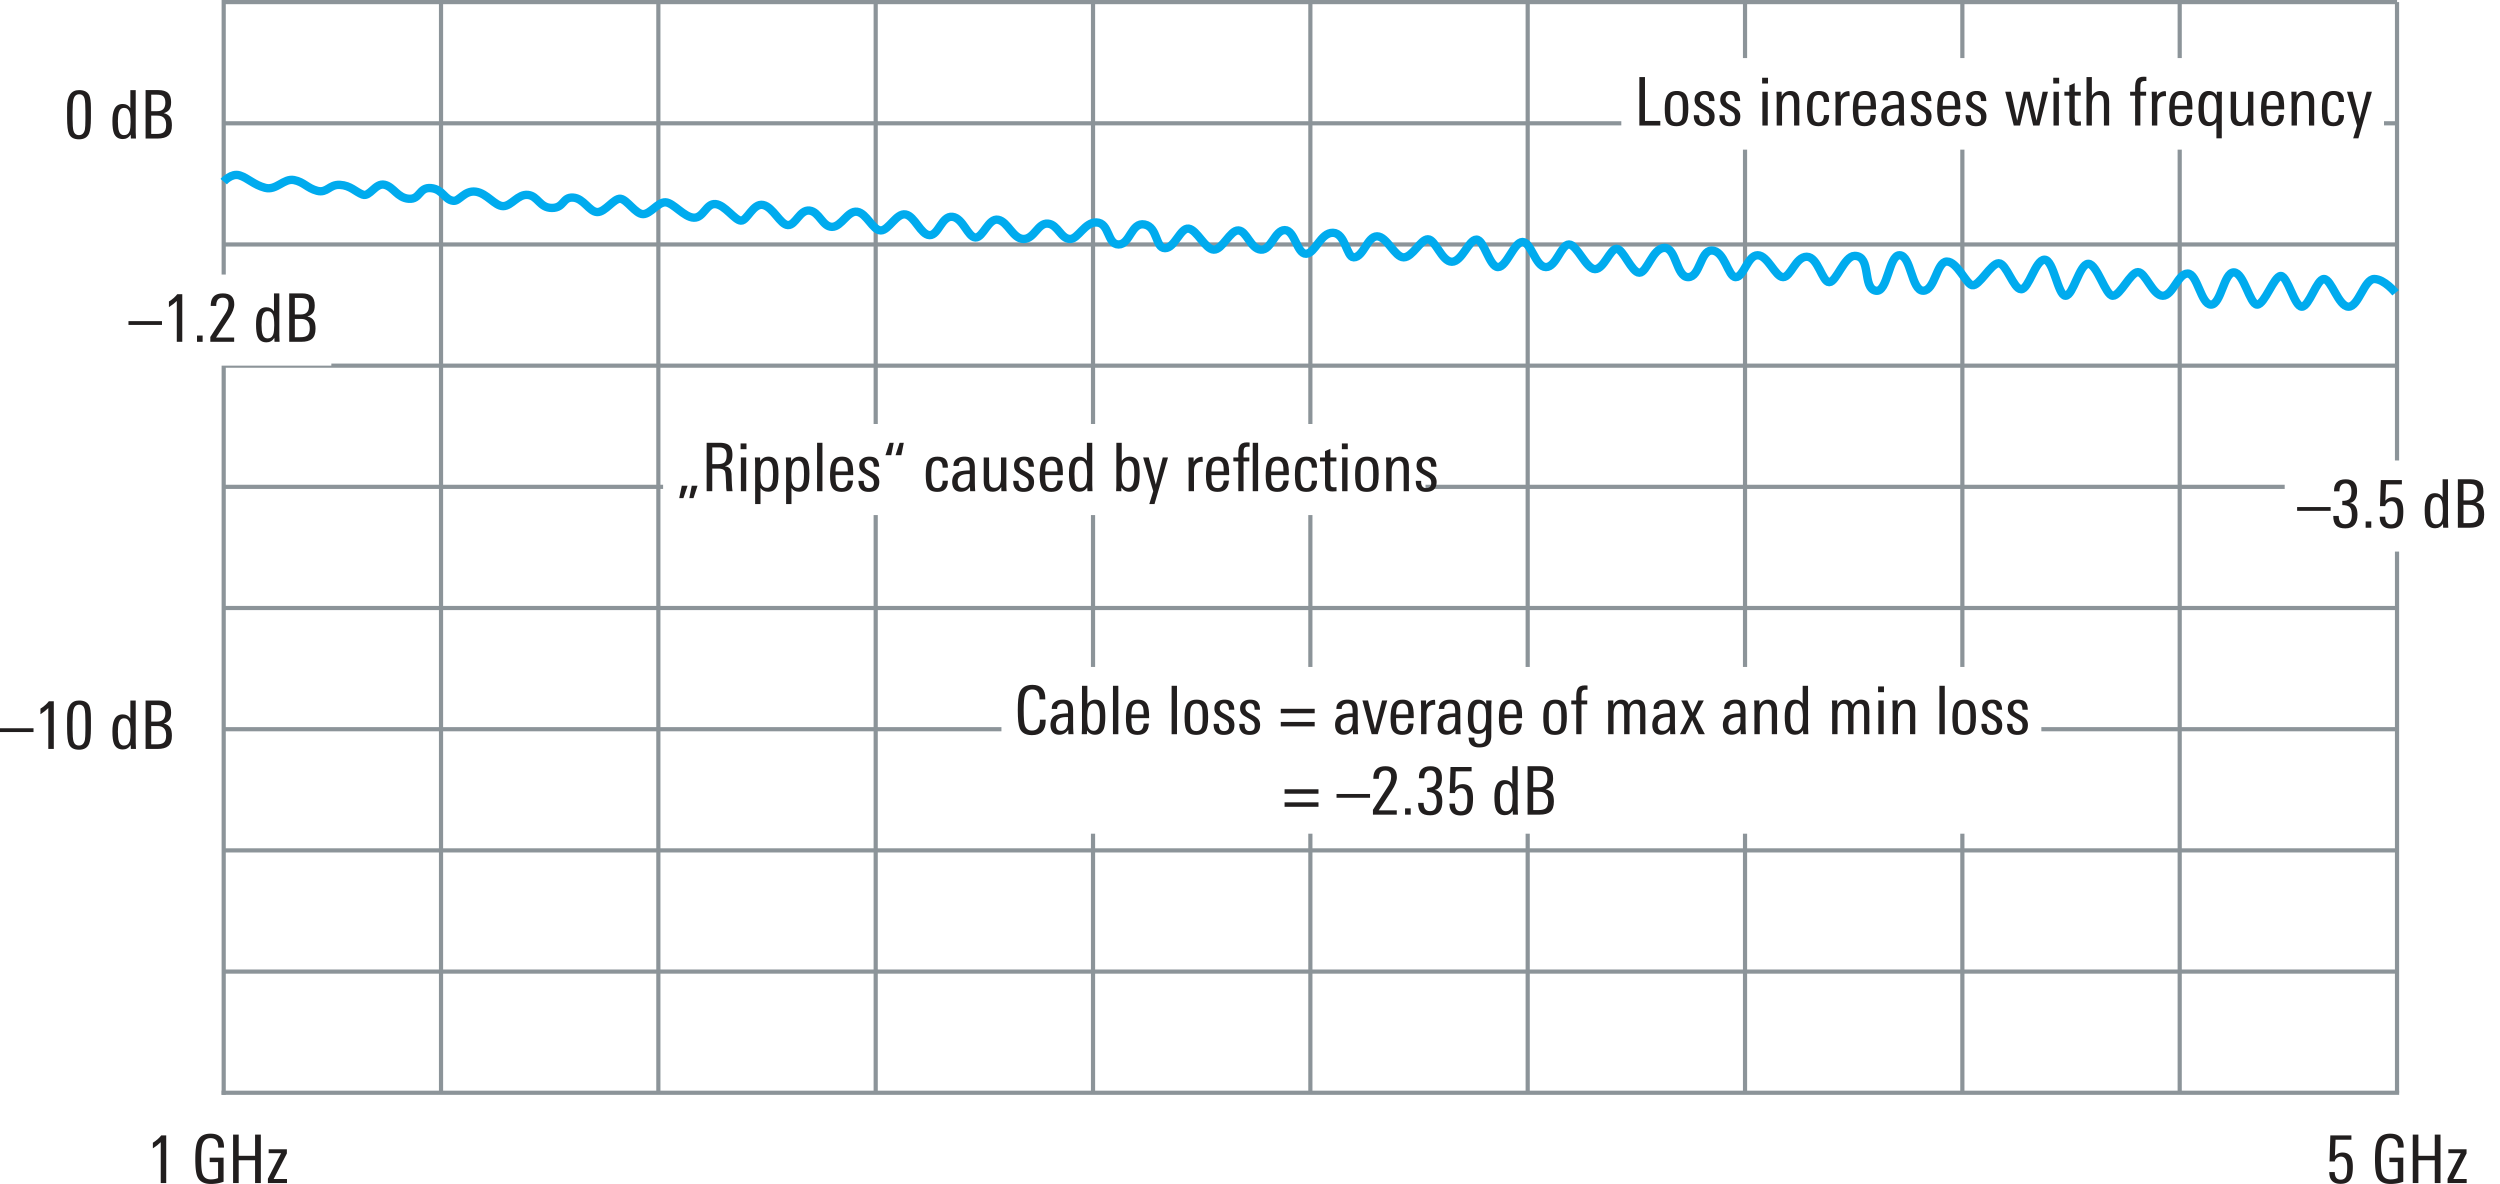 <svg xmlns="http://www.w3.org/2000/svg" xmlns:xlink="http://www.w3.org/1999/xlink" version="1.2" viewBox="0 0 298.36 141.299"><defs><symbol id="a" overflow="visible"><path d="M3.234-2.438c0 .876-.074 1.485-.218 1.829-.2.468-.602.703-1.204.703C1.22.094.82-.117.625-.546.469-.892.391-1.524.391-2.454v-1.25c0-1.383.476-2.078 1.437-2.078.594 0 .992.203 1.203.61.133.28.203.773.203 1.468zm-.656.11v-.89c0-.782-.031-1.282-.094-1.5-.086-.376-.304-.563-.656-.563-.336 0-.558.195-.672.578-.074.281-.11.777-.11 1.484v.86c0 .71.036 1.187.11 1.437.102.344.32.516.657.516.363 0 .597-.223.703-.672.039-.195.062-.613.062-1.25zm0 0"/></symbol><symbol id="c" overflow="visible"><path d="M3.188 0h-.61l-.015-.469c-.231.356-.543.531-.938.531C1.102.063.75-.164.562-.625.438-.938.376-1.422.376-2.078c0-.602.07-1.067.219-1.39.187-.438.523-.657 1.015-.657.407 0 .707.164.907.484v-2.14h.64v5.015c0 .149.008.403.031.766zm-.641-1.969c0-.55-.043-.945-.125-1.187-.117-.332-.328-.5-.64-.5-.325 0-.54.18-.641.531-.075.23-.11.586-.11 1.063 0 .53.04.921.125 1.171.102.325.301.485.594.485.344 0 .57-.164.688-.5.07-.219.109-.57.109-1.063zm0 0"/></symbol><symbol id="d" overflow="visible"><path d="M3.781-1.578c0 .586-.148.996-.437 1.234-.274.23-.7.344-1.281.344H.64v-5.781h1.53c.52 0 .9.117 1.142.343.25.22.374.586.374 1.094 0 .367-.062.649-.187.844-.137.219-.367.375-.688.469.376.094.633.265.782.515.125.211.187.524.187.938zM3-4.297c0-.351-.09-.601-.266-.75-.156-.125-.406-.187-.75-.187h-.671v1.968h.718c.645 0 .969-.343.969-1.03zm.094 2.688c0-.383-.086-.664-.25-.844-.168-.188-.434-.281-.797-.281h-.735v2.187h.61c.406 0 .695-.066.875-.203.195-.145.297-.43.297-.86zm0 0"/></symbol><symbol id="e" overflow="visible"><path d="M4-2.016H0v-.453h4zm0 0"/></symbol><symbol id="f" overflow="visible"><path d="M2.422 0h-.656v-4.875c-.25.25-.563.496-.938.734v-.671c.406-.25.738-.54 1-.875h.594zm0 0"/></symbol><symbol id="g" overflow="visible"><path d="M3.89-4.234h-.687v-.11c0-.676-.308-1.015-.922-1.015-.492 0-.812.257-.969.765-.093.305-.14.871-.14 1.703 0 .868.047 1.446.14 1.735.145.48.477.718 1 .718.333 0 .626-.05.876-.156V-2.5h-1v-.531h1.656v2.875a4.5 4.5 0 01-1.5.265C1.53.11.992-.17.734-.734.554-1.11.47-1.816.47-2.86c0-1.032.094-1.75.281-2.157.25-.582.758-.875 1.531-.875 1.07 0 1.61.528 1.61 1.579zm0 0"/></symbol><symbol id="h" overflow="visible"><path d="M3.953 0h-.687v-2.719H1.312V0H.641v-5.781h.671v2.531h1.954v-2.531h.687zm0 0"/></symbol><symbol id="i" overflow="visible"><path d="M2.484 0H.204v-.516L1.78-3.562H.297v-.47h2.172v.5L.89-.483h1.593zm0 0"/></symbol><symbol id="j" overflow="visible"><path d="M1.234 0H.563v-.75h.671zm0 0"/></symbol><symbol id="k" overflow="visible"><path d="M3.203-4.484c0 .46-.203.996-.61 1.609L1.032-.515h2.157V0H.344v-.578l1.86-2.89c.206-.321.312-.677.312-1.063 0-.489-.235-.735-.704-.735-.511 0-.765.329-.765.985H.39c0-.07.004-.164.015-.282.07-.812.551-1.218 1.438-1.218.906 0 1.36.433 1.36 1.297zm0 0"/></symbol><symbol id="l" overflow="visible"><path d="M3.203-1.578C3.203-.473 2.72.078 1.75.078c-.512 0-.883-.117-1.11-.36C.423-.52.313-.894.313-1.405H.97c0 .656.254.984.765.984.532 0 .797-.363.797-1.094 0-.457-.086-.77-.25-.937-.168-.164-.465-.25-.89-.25v-.5c.394 0 .675-.078.843-.235.164-.156.25-.445.25-.874 0-.645-.234-.97-.703-.97-.492 0-.734.313-.734.938h-.64C.382-5.3.846-5.78 1.796-5.78c.906 0 1.36.468 1.36 1.406 0 .824-.29 1.297-.86 1.422.601.094.906.555.906 1.375zm0 0"/></symbol><symbol id="m" overflow="visible"><path d="M3.25-1.906c0 .648-.09 1.12-.266 1.422-.218.386-.62.578-1.203.578C.883.094.438-.375.438-1.313h.656c0 .606.234.907.703.907.32 0 .539-.133.656-.406.082-.208.125-.567.125-1.079 0-.843-.25-1.265-.75-1.265-.18 0-.34.054-.484.156a.657.657 0 00-.25.422H.469l.094-3.11h2.515v.516h-1.89l-.079 1.938c.239-.27.54-.407.907-.407.488 0 .828.18 1.015.532.145.261.219.664.219 1.203zm0 0"/></symbol><symbol id="n" overflow="visible"><path d="M3.14 0H.64v-5.781h.672v5.234h1.829zm0 0"/></symbol><symbol id="o" overflow="visible"><path d="M3.188-2.047c0 .742-.086 1.262-.25 1.563-.211.375-.602.562-1.172.562C1.18.078.789-.109.594-.484c-.149-.282-.219-.782-.219-1.5 0-.696.078-1.196.234-1.5.22-.426.618-.641 1.204-.641.582 0 .968.2 1.156.594.144.273.219.765.219 1.484zm-.657.438v-.61c0-.457-.027-.773-.078-.953-.105-.32-.324-.484-.656-.484-.344 0-.574.172-.688.515-.054.18-.078.493-.078.938v.578c0 .387.032.664.094.828.102.281.32.422.656.422.313 0 .524-.133.64-.406.071-.188.11-.461.11-.828zm0 0"/></symbol><symbol id="p" overflow="visible"><path d="M2.766-1.11C2.766-.315 2.344.079 1.5.079.676.078.27-.359.281-1.234h.64v.218c.04.43.24.641.595.641.406 0 .609-.207.609-.625 0-.227-.063-.406-.188-.531-.085-.082-.261-.196-.53-.344-.387-.207-.626-.36-.72-.453-.21-.188-.312-.438-.312-.75 0-.344.113-.602.344-.781.219-.176.504-.266.86-.266.413 0 .71.102.89.297.176.2.27.5.281.906h-.64c0-.508-.188-.765-.563-.765a.506.506 0 00-.39.156.59.59 0 00-.141.406c0 .18.07.336.218.469.082.074.274.187.579.344.32.18.546.328.671.453.188.199.282.449.282.75zm0 0"/></symbol><symbol id="q" overflow="visible"><path d="M1.203-5.016H.5v-.687h.703zM1.172 0h-.64v-4.031h.64zm0 0"/></symbol><symbol id="r" overflow="visible"><path d="M3.234 0H2.61v-2.578c0-.344-.027-.578-.078-.703-.086-.239-.265-.36-.547-.36-.273 0-.48.137-.625.407-.125.23-.187.5-.187.812V0h-.64v-3.156c0-.352-.012-.645-.032-.875h.625v.547c.227-.426.578-.641 1.047-.641.707 0 1.062.422 1.062 1.266zm0 0"/></symbol><symbol id="s" overflow="visible"><path d="M3.016-1.25c0 .887-.418 1.328-1.25 1.328C1.18.078.789-.109.594-.484c-.149-.282-.219-.77-.219-1.47 0-.694.066-1.19.203-1.484.195-.457.598-.687 1.203-.687.457 0 .782.11.969.328.176.2.266.527.266.985H2.39c0-.563-.211-.844-.625-.844-.336 0-.547.18-.641.531-.063.21-.094.578-.094 1.11 0 .605.047 1.023.14 1.25.095.261.286.39.579.39.25 0 .422-.086.516-.266.082-.132.125-.336.125-.609zm0 0"/></symbol><symbol id="t" overflow="visible"><path d="M2.219-3.5c-.063-.008-.11-.016-.14-.016-.306 0-.532.094-.688.282-.149.187-.22.433-.22.734V0h-.64v-3.297c0-.27-.011-.515-.031-.734h.625v.531c.219-.406.563-.61 1.031-.61.04 0 .063.204.063.61zm0 0"/></symbol><symbol id="u" overflow="visible"><path d="M3.14-1.922H1.032v.266c0 .406.035.703.11.89.101.262.312.391.625.391.457 0 .695-.297.718-.89h.625C3.08-.368 2.63.077 1.766.077c-.563 0-.95-.187-1.157-.562C.453-.766.375-1.223.375-1.86c0-.707.066-1.22.203-1.532.207-.488.617-.734 1.235-.734.57 0 .953.215 1.14.64.125.274.188.731.188 1.376zm-.64-.437c0-.383-.027-.66-.078-.829-.106-.312-.313-.468-.625-.468-.438 0-.684.261-.734.781-.024.18-.032.352-.032.516zm0 0"/></symbol><symbol id="v" overflow="visible"><path d="M3.031 0h-.61l-.015-.531c-.273.398-.633.594-1.078.594-.344 0-.61-.11-.797-.329-.168-.218-.25-.504-.25-.859 0-.563.219-.941.656-1.14.29-.133.77-.208 1.438-.22v-.171c0-.332-.031-.563-.094-.688-.086-.207-.261-.312-.531-.312-.2 0-.36.054-.484.156a.54.54 0 00-.188.438v.046h-.64v-.046c0-.364.132-.633.406-.813.226-.164.535-.25.922-.25.468 0 .789.117.968.344.164.199.25.531.25 1v1.5c0 .48.016.906.047 1.281zm-.656-1.563v-.484h-.172c-.844 0-1.265.293-1.265.875 0 .512.195.766.593.766a.73.73 0 00.672-.375c.113-.207.172-.469.172-.781zm0 0"/></symbol><symbol id="w" overflow="visible"><path d="M5.234-4.031L4.22 0h-.75l-.781-3.344L1.905 0h-.75L.141-4.031h.671l.75 3.437.782-3.437h.734l.797 3.437.734-3.437zm0 0"/></symbol><symbol id="x" overflow="visible"><path d="M2.094 0c-.2.02-.356.031-.469.031-.355 0-.602-.078-.734-.234C.773-.336.719-.586.719-.953v-2.61H.125v-.468h.594v-.75l.64-.282v1.032h.72v.468h-.72v2.532c0 .218.032.37.094.453.063.074.18.11.36.11.03 0 .125-.009.28-.032zm0 0"/></symbol><symbol id="y" overflow="visible"><path d="M3.234 0H2.61v-2.578c0-.344-.027-.578-.078-.703-.086-.239-.265-.36-.547-.36-.543 0-.812.399-.812 1.188V0h-.64v-5.781h.64v2.218c.258-.374.598-.562 1.016-.562.695 0 1.046.422 1.046 1.266zm0 0"/></symbol><symbol id="z" overflow="visible"><path d="M2.094-5.313h-.25c-.2 0-.336.07-.407.204-.042.105-.062.273-.062.5v.578h.688v.468h-.688V0H.75v-3.563H.156v-.468H.75v-.438c0-.437.05-.75.156-.937.145-.282.43-.422.86-.422.113 0 .222.008.328.016zm0 0"/></symbol><symbol id="A" overflow="visible"><path d="M3.188-4.031c-.024.187-.032.5-.032.937v4.625h-.64V-.406a1.09 1.09 0 01-.922.469c-.512 0-.86-.227-1.047-.688C.43-.915.375-1.363.375-1.969c0-.625.055-1.093.172-1.406.187-.5.539-.75 1.062-.75.414 0 .735.188.954.563v-.47zm-.641 2.11c0-.552-.04-.946-.11-1.188-.124-.352-.351-.532-.671-.532-.5 0-.75.512-.75 1.532 0 .511.035.89.109 1.14.102.375.305.563.61.563.35 0 .593-.176.718-.531.063-.196.094-.524.094-.985zm0 0"/></symbol><symbol id="B" overflow="visible"><path d="M3.266 0H2.64l-.016-.516c-.242.387-.578.579-1.016.579C.891.063.531-.347.531-1.173v-2.86h.64v2.579c0 .336.024.57.079.703.094.23.281.344.563.344.519 0 .78-.39.78-1.172v-2.453h.641v3.14c0 .313.008.61.032.891zm0 0"/></symbol><symbol id="C" overflow="visible"><path d="M3.094-4.031L1.484 1.53H.86L1.33 0 .124-4.031h.672L1.64-.797l.828-3.234zm0 0"/></symbol><symbol id="X" overflow="visible"><path d="M3.797-1.594C3.797-.457 3.25.11 2.157.11 1.413.11.93-.16.702-.703.547-1.078.47-1.797.47-2.86c0-1.032.07-1.735.219-2.11.25-.613.757-.922 1.53-.922 1.02 0 1.532.54 1.532 1.61v.125h-.688v-.11c0-.718-.289-1.078-.859-1.078-.46 0-.758.23-.89.688-.094.304-.141.89-.141 1.765 0 .938.047 1.555.14 1.844.125.406.407.61.844.61.633 0 .953-.391.953-1.172v-.125h.688zm0 0"/></symbol><symbol id="Y" overflow="visible"><path d="M3.313-2.094c0 .649-.06 1.125-.172 1.438-.188.48-.543.719-1.063.719-.406 0-.726-.176-.953-.532V0H.5c.02-.363.031-.617.031-.766V-5.78h.64v2.156c.25-.332.571-.5.97-.5.5 0 .836.23 1.015.688.102.28.156.73.156 1.343zm-.641 0c0-.445-.027-.77-.078-.969-.106-.394-.32-.593-.64-.593a.636.636 0 00-.548.281c-.168.23-.25.688-.25 1.375 0 .594.051.996.157 1.203.132.262.343.39.625.39.207 0 .378-.097.515-.296.145-.238.219-.703.219-1.39zm0 0"/></symbol><symbol id="Z" overflow="visible"><path d="M1.172 0h-.64v-5.781h.64zm0 0"/></symbol><symbol id="aa" overflow="visible"><path d="M4.406-2.5H.36v-.531h4.047zm0 1.563H.36v-.532h4.047zm0 0"/></symbol><symbol id="ab" overflow="visible"><path d="M3.094-4.031L1.954 0h-.72L.125-4.031h.672l.828 3.39.844-3.39zm0 0"/></symbol><symbol id="ac" overflow="visible"><path d="M3.203-4.031c0 .062-.008.172-.015.328a4.446 4.446 0 00-.016.344V.17c0 .49-.117.845-.344 1.063-.23.227-.594.344-1.094.344C.898 1.578.477 1.188.47.406h.672c0 .489.207.735.625.735.32 0 .539-.118.656-.344.07-.156.11-.414.11-.766v-.547c-.231.313-.544.47-.938.47-.5 0-.844-.212-1.032-.641C.438-.958.376-1.383.376-1.97c0-.656.066-1.144.203-1.468.188-.458.524-.688 1.016-.688.445 0 .77.188.968.563v-.47zm-.656 1.89c0-.457-.04-.796-.11-1.015-.124-.32-.343-.485-.656-.485-.336 0-.554.184-.656.547-.063.23-.094.606-.094 1.125 0 .461.032.79.094.985.094.336.297.5.61.5.363 0 .6-.204.718-.61.063-.207.094-.554.094-1.047zm0 0"/></symbol><symbol id="ad" overflow="visible"><path d="M4.969 0h-.625v-2.719c0-.289-.028-.5-.078-.625-.086-.187-.246-.281-.485-.281-.469 0-.703.367-.703 1.094V0h-.64v-2.75c0-.281-.024-.477-.063-.594-.074-.187-.234-.281-.484-.281-.243 0-.422.117-.547.344-.117.21-.172.48-.172.812V0h-.64v-3.344A7.74 7.74 0 00.5-4.03h.64v.531c.208-.414.524-.625.954-.625.457 0 .754.21.89.625.239-.414.57-.625 1-.625.364 0 .625.121.782.36.132.21.203.546.203 1.015zm0 0"/></symbol><symbol id="ae" overflow="visible"><path d="M3.047 0h-.75L1.53-1.688.734 0H.063l1.125-2.14-.97-1.891h.735l.64 1.468.673-1.468h.656l-1 1.89zm0 0"/></symbol><symbol id="D" overflow="visible"><path d="M2.625-.656L2.141.828h-.5l.296-1.484zm-1.188 0L.938.828h-.5L.75-.656zm0 0"/></symbol><symbol id="E" overflow="visible"><path d="M3.734 0h-.703a2.925 2.925 0 01-.062-.594c0-.101-.012-.36-.031-.765-.024-.57-.063-.922-.126-1.047-.117-.196-.386-.297-.812-.297h-.688V0H.641v-5.781h1.546c.52 0 .899.101 1.141.297.258.218.39.593.39 1.125 0 .386-.062.683-.187.89-.148.242-.386.406-.719.5.29.031.493.125.61.281.094.137.156.352.187.641 0 .024.008.344.032.969.007.18.023.414.046.703.008.086.024.21.047.375zm-.703-4.328c0-.332-.078-.567-.234-.703-.149-.133-.383-.203-.703-.203h-.781v2h.578c.425 0 .722-.07.89-.22.164-.155.25-.444.25-.874zm0 0"/></symbol><symbol id="F" overflow="visible"><path d="M1.203-5.016H.5v-.687h.703zM1.172 0h-.64v-4.031h.64zm0 0"/></symbol><symbol id="G" overflow="visible"><path d="M3.313-2.094c0 .68-.06 1.164-.172 1.453-.18.47-.528.704-1.047.704-.406 0-.715-.149-.922-.454v1.922h-.64v-4.625c0-.457-.012-.77-.032-.937h.625v.484c.227-.383.563-.578 1-.578.5 0 .836.219 1.016.656.113.293.171.75.171 1.375zm-.641 0c0-.476-.031-.82-.094-1.031-.105-.344-.32-.516-.64-.516-.305 0-.524.172-.657.516-.086.262-.125.648-.125 1.156 0 .492.032.84.094 1.047.113.344.344.516.688.516.332 0 .55-.207.656-.625.05-.207.078-.563.078-1.063zm0 0"/></symbol><symbol id="H" overflow="visible"><path d="M1.172 0h-.64v-5.781h.64zm0 0"/></symbol><symbol id="I" overflow="visible"><path d="M3.14-1.922H1.032v.266c0 .406.035.703.11.89.101.262.312.391.625.391.457 0 .695-.297.718-.89h.625C3.08-.368 2.63.077 1.766.077c-.563 0-.95-.187-1.157-.562C.453-.766.375-1.223.375-1.86c0-.707.066-1.22.203-1.532.207-.488.617-.734 1.235-.734.57 0 .953.215 1.14.64.125.274.188.731.188 1.376zm-.64-.437c0-.383-.027-.66-.078-.829-.106-.312-.313-.468-.625-.468-.438 0-.684.261-.734.781-.024.18-.032.352-.032.516zm0 0"/></symbol><symbol id="J" overflow="visible"><path d="M2.766-1.11C2.766-.315 2.344.079 1.5.079.676.078.27-.359.281-1.234h.64v.218c.04.43.24.641.595.641.406 0 .609-.207.609-.625 0-.227-.063-.406-.188-.531-.085-.082-.261-.196-.53-.344-.387-.207-.626-.36-.72-.453-.21-.188-.312-.438-.312-.75 0-.344.113-.602.344-.781.219-.176.504-.266.86-.266.413 0 .71.102.89.297.176.2.27.5.281.906h-.64c0-.508-.188-.765-.563-.765a.506.506 0 00-.39.156.59.59 0 00-.141.406c0 .18.07.336.218.469.082.074.274.187.579.344.32.18.546.328.671.453.188.199.282.449.282.75zm0 0"/></symbol><symbol id="K" overflow="visible"><path d="M2.625-5.781l-.297 1.484h-.687l.484-1.484zm-1.203 0l-.297 1.484H.437L.922-5.78zm0 0"/></symbol><symbol id="M" overflow="visible"><path d="M3.016-1.25c0 .887-.418 1.328-1.25 1.328C1.18.078.789-.109.594-.484c-.149-.282-.219-.77-.219-1.47 0-.694.066-1.19.203-1.484.195-.457.598-.687 1.203-.687.457 0 .782.11.969.328.176.2.266.527.266.985H2.39c0-.563-.211-.844-.625-.844-.336 0-.547.18-.641.531-.063.21-.094.578-.094 1.11 0 .605.047 1.023.14 1.25.095.261.286.39.579.39.25 0 .422-.086.516-.266.082-.132.125-.336.125-.609zm0 0"/></symbol><symbol id="N" overflow="visible"><path d="M3.031 0h-.61l-.015-.531c-.273.398-.633.594-1.078.594-.344 0-.61-.11-.797-.329-.168-.218-.25-.504-.25-.859 0-.563.219-.941.656-1.14.29-.133.77-.208 1.438-.22v-.171c0-.332-.031-.563-.094-.688-.086-.207-.261-.312-.531-.312-.2 0-.36.054-.484.156a.54.54 0 00-.188.438v.046h-.64v-.046c0-.364.132-.633.406-.813.226-.164.535-.25.922-.25.468 0 .789.117.968.344.164.199.25.531.25 1v1.5c0 .48.016.906.047 1.281zm-.656-1.563v-.484h-.172c-.844 0-1.265.293-1.265.875 0 .512.195.766.593.766a.73.73 0 00.672-.375c.113-.207.172-.469.172-.781zm0 0"/></symbol><symbol id="O" overflow="visible"><path d="M3.266 0H2.64l-.016-.516c-.242.387-.578.579-1.016.579C.891.063.531-.347.531-1.173v-2.86h.64v2.579c0 .336.024.57.079.703.094.23.281.344.563.344.519 0 .78-.39.78-1.172v-2.453h.641v3.14c0 .313.008.61.032.891zm0 0"/></symbol><symbol id="P" overflow="visible"><path d="M3.188 0h-.61l-.015-.469c-.231.356-.543.531-.938.531C1.102.063.75-.164.562-.625.438-.938.376-1.422.376-2.078c0-.602.07-1.067.219-1.39.187-.438.523-.657 1.015-.657.407 0 .707.164.907.484v-2.14h.64v5.015c0 .149.008.403.031.766zm-.641-1.969c0-.55-.043-.945-.125-1.187-.117-.332-.328-.5-.64-.5-.325 0-.54.18-.641.531-.075.23-.11.586-.11 1.063 0 .53.04.921.125 1.171.102.325.301.485.594.485.344 0 .57-.164.688-.5.07-.219.109-.57.109-1.063zm0 0"/></symbol><symbol id="Q" overflow="visible"><path d="M3.313-2.094c0 .649-.06 1.125-.172 1.438-.188.48-.543.719-1.063.719-.406 0-.726-.176-.953-.532V0H.5c.02-.363.031-.617.031-.766V-5.78h.64v2.156c.25-.332.571-.5.97-.5.5 0 .836.23 1.015.688.102.28.156.73.156 1.343zm-.641 0c0-.445-.027-.77-.078-.969-.106-.394-.32-.593-.64-.593a.636.636 0 00-.548.281c-.168.23-.25.688-.25 1.375 0 .594.051.996.157 1.203.132.262.343.39.625.39.207 0 .378-.097.515-.296.145-.238.219-.703.219-1.39zm0 0"/></symbol><symbol id="R" overflow="visible"><path d="M3.094-4.031L1.484 1.53H.86L1.33 0 .124-4.031h.672L1.64-.797l.828-3.234zm0 0"/></symbol><symbol id="S" overflow="visible"><path d="M2.219-3.5c-.063-.008-.11-.016-.14-.016-.306 0-.532.094-.688.282-.149.187-.22.433-.22.734V0h-.64v-3.297c0-.27-.011-.515-.031-.734h.625v.531c.219-.406.563-.61 1.031-.61.04 0 .063.204.063.61zm0 0"/></symbol><symbol id="T" overflow="visible"><path d="M3.11 0h-.641v-5.781h.64zM2.093-5.313h-.25c-.2 0-.336.07-.407.204-.042.105-.062.273-.062.5v.578h.688v.468h-.688V0H.75v-3.563H.156v-.468H.75v-.438c0-.437.05-.75.156-.937.145-.282.43-.422.86-.422.113 0 .222.008.328.016zm0 0"/></symbol><symbol id="U" overflow="visible"><path d="M2.094 0c-.2.02-.356.031-.469.031-.355 0-.602-.078-.734-.234C.773-.336.719-.586.719-.953v-2.61H.125v-.468h.594v-.75l.64-.282v1.032h.72v.468h-.72v2.532c0 .218.032.37.094.453.063.074.18.11.36.11.03 0 .125-.009.28-.032zm0 0"/></symbol><symbol id="V" overflow="visible"><path d="M3.188-2.047c0 .742-.086 1.262-.25 1.563-.211.375-.602.562-1.172.562C1.18.078.789-.109.594-.484c-.149-.282-.219-.782-.219-1.5 0-.696.078-1.196.234-1.5.22-.426.618-.641 1.204-.641.582 0 .968.2 1.156.594.144.273.219.765.219 1.484zm-.657.438v-.61c0-.457-.027-.773-.078-.953-.105-.32-.324-.484-.656-.484-.344 0-.574.172-.688.515-.054.18-.078.493-.078.938v.578c0 .387.032.664.094.828.102.281.32.422.656.422.313 0 .524-.133.64-.406.071-.188.11-.461.11-.828zm0 0"/></symbol><symbol id="W" overflow="visible"><path d="M3.234 0H2.61v-2.578c0-.344-.027-.578-.078-.703-.086-.239-.265-.36-.547-.36-.273 0-.48.137-.625.407-.125.23-.187.5-.187.812V0h-.64v-3.156c0-.352-.012-.645-.032-.875h.625v.547c.227-.426.578-.641 1.047-.641.707 0 1.062.422 1.062 1.266zm0 0"/></symbol></defs><g fill="#211e1e" transform="translate(-15.988 -14.898)"><use height="100%" width="100%" y="31.432" x="23.604" xlink:href="#a"/><use height="100%" width="100%" y="31.432" x="27.22" xlink:href="#b"/><use height="100%" width="100%" y="31.432" x="29.027" xlink:href="#c"/><use height="100%" width="100%" y="31.432" x="32.723" xlink:href="#d"/></g><g fill="#211e1e" transform="translate(-15.988 -14.898)"><use height="100%" width="100%" y="104.28" x="15.988" xlink:href="#e"/><use height="100%" width="100%" y="104.28" x="19.987" xlink:href="#f"/><use height="100%" width="100%" y="104.28" x="23.604" xlink:href="#a"/><use height="100%" width="100%" y="104.28" x="27.22" xlink:href="#b"/><use height="100%" width="100%" y="104.28" x="29.027" xlink:href="#c"/><use height="100%" width="100%" y="104.28" x="32.723" xlink:href="#d"/></g><g fill="#211e1e" transform="translate(-15.988 -14.898)"><use height="100%" width="100%" y="156.088" x="33.404" xlink:href="#f"/><use height="100%" width="100%" y="156.088" x="37.02" xlink:href="#b"/><use height="100%" width="100%" y="156.088" x="38.827" xlink:href="#g"/><use height="100%" width="100%" y="156.088" x="43.164" xlink:href="#h"/><use height="100%" width="100%" y="156.088" x="47.756" xlink:href="#i"/></g><path d="M26.696.25v130.164" fill="none" stroke="#8c9499" stroke-width=".5" stroke-linecap="square" stroke-miterlimit="10"/><path d="M52.634.25v130.164M78.571.25v130.164M104.509.25v130.164M130.446.25v130.164M156.384.25v130.164M182.321.25v130.164M208.259.25v130.164M234.196.25v130.164M260.134.25v130.164M286.071.25v130.164" fill="none" stroke="#8c9499" stroke-width=".5" stroke-miterlimit="10"/><path d="M26.696 130.414h259.379" fill="none" stroke="#8c9499" stroke-width=".5" stroke-linecap="square" stroke-miterlimit="10"/><path d="M26.696 115.953h259.379M26.696 101.488h259.379M26.696 87.027h259.379M26.696 72.562h259.379M26.696 58.102h259.379M26.696 43.64h259.379M26.696 29.176h259.379M26.696 14.715h259.379M26.696.25h259.379" fill="none" stroke="#8c9499" stroke-width=".5" stroke-miterlimit="10"/><path d="M39.544 43.637H13.848V32.766h25.696zm0 0" fill="#fff"/><g fill="#211e1e" transform="translate(-15.988 -14.898)"><use height="100%" width="100%" y="55.692" x="31.32" xlink:href="#e"/><use height="100%" width="100%" y="55.692" x="35.32" xlink:href="#f"/><use height="100%" width="100%" y="55.692" x="38.936" xlink:href="#j"/><use height="100%" width="100%" y="55.692" x="40.744" xlink:href="#k"/><use height="100%" width="100%" y="55.692" x="44.36" xlink:href="#b"/><use height="100%" width="100%" y="55.692" x="46.168" xlink:href="#c"/><use height="100%" width="100%" y="55.692" x="49.864" xlink:href="#d"/></g><path d="M298.36 65.828h-25.695V54.957h25.695zm0 0" fill="#fff"/><g fill="#211e1e" transform="translate(-15.988 -14.898)"><use height="100%" width="100%" y="77.88" x="290.135" xlink:href="#e"/><use height="100%" width="100%" y="77.88" x="294.135" xlink:href="#l"/><use height="100%" width="100%" y="77.88" x="297.751" xlink:href="#j"/><use height="100%" width="100%" y="77.88" x="299.559" xlink:href="#m"/><use height="100%" width="100%" y="77.88" x="303.175" xlink:href="#b"/><use height="100%" width="100%" y="77.88" x="304.983" xlink:href="#c"/><use height="100%" width="100%" y="77.88" x="308.679" xlink:href="#d"/></g><g fill="#211e1e" transform="translate(-15.988 -14.898)"><use height="100%" width="100%" y="156.088" x="293.535" xlink:href="#m"/><use height="100%" width="100%" y="156.088" x="297.151" xlink:href="#b"/><use height="100%" width="100%" y="156.088" x="298.959" xlink:href="#g"/><use height="100%" width="100%" y="156.088" x="303.295" xlink:href="#h"/><use height="100%" width="100%" y="156.088" x="307.887" xlink:href="#i"/></g><path d="M284.512 17.828h-90.988V6.957h90.988zm0 0" fill="#fff"/><g fill="#211e1e" transform="translate(-15.988 -14.898)"><use height="100%" width="100%" y="29.88" x="210.995" xlink:href="#n"/><use height="100%" width="100%" y="29.88" x="214.291" xlink:href="#o"/><use height="100%" width="100%" y="29.88" x="217.851" xlink:href="#p"/><use height="100%" width="100%" y="29.88" x="220.915" xlink:href="#p"/><use height="100%" width="100%" y="29.88" x="223.979" xlink:href="#b"/><use height="100%" width="100%" y="29.88" x="225.787" xlink:href="#q"/><use height="100%" width="100%" y="29.88" x="227.491" xlink:href="#r"/><use height="100%" width="100%" y="29.88" x="231.267" xlink:href="#s"/><use height="100%" width="100%" y="29.88" x="234.515" xlink:href="#t"/></g><g fill="#211e1e" transform="translate(-15.988 -14.898)"><use height="100%" width="100%" y="29.88" x="236.739" xlink:href="#u"/><use height="100%" width="100%" y="29.88" x="240.227" xlink:href="#v"/><use height="100%" width="100%" y="29.88" x="243.739" xlink:href="#p"/><use height="100%" width="100%" y="29.88" x="246.803" xlink:href="#u"/><use height="100%" width="100%" y="29.88" x="250.291" xlink:href="#p"/><use height="100%" width="100%" y="29.88" x="253.355" xlink:href="#b"/><use height="100%" width="100%" y="29.88" x="255.163" xlink:href="#w"/><use height="100%" width="100%" y="29.88" x="260.531" xlink:href="#q"/><use height="100%" width="100%" y="29.88" x="262.235" xlink:href="#x"/><use height="100%" width="100%" y="29.88" x="264.467" xlink:href="#y"/><use height="100%" width="100%" y="29.88" x="268.243" xlink:href="#b"/><use height="100%" width="100%" y="29.88" x="270.051" xlink:href="#z"/><use height="100%" width="100%" y="29.88" x="272.275" xlink:href="#t"/></g><g fill="#211e1e" transform="translate(-15.988 -14.898)"><use height="100%" width="100%" y="29.88" x="274.5" xlink:href="#u"/><use height="100%" width="100%" y="29.88" x="277.988" xlink:href="#A"/><use height="100%" width="100%" y="29.88" x="281.676" xlink:href="#B"/><use height="100%" width="100%" y="29.88" x="285.452" xlink:href="#u"/><use height="100%" width="100%" y="29.88" x="288.94" xlink:href="#r"/><use height="100%" width="100%" y="29.88" x="292.716" xlink:href="#s"/><use height="100%" width="100%" y="29.88" x="295.964" xlink:href="#C"/></g><path d="M170.126 61.469H79.137V50.598h90.989zm0 0" fill="#fff"/><g fill="#211e1e" transform="translate(-15.988 -14.898)"><use height="100%" width="100%" y="73.523" x="96.609" xlink:href="#D"/><use height="100%" width="100%" y="73.523" x="99.681" xlink:href="#E"/><use height="100%" width="100%" y="73.523" x="103.873" xlink:href="#F"/><use height="100%" width="100%" y="73.523" x="105.577" xlink:href="#G"/><use height="100%" width="100%" y="73.523" x="109.273" xlink:href="#G"/><use height="100%" width="100%" y="73.523" x="112.969" xlink:href="#H"/><use height="100%" width="100%" y="73.523" x="114.673" xlink:href="#I"/><use height="100%" width="100%" y="73.523" x="118.161" xlink:href="#J"/><use height="100%" width="100%" y="73.523" x="121.225" xlink:href="#K"/><use height="100%" width="100%" y="73.523" x="124.289" xlink:href="#L"/><use height="100%" width="100%" y="73.523" x="126.097" xlink:href="#M"/><use height="100%" width="100%" y="73.523" x="129.345" xlink:href="#N"/><use height="100%" width="100%" y="73.523" x="132.857" xlink:href="#O"/><use height="100%" width="100%" y="73.523" x="136.633" xlink:href="#J"/><use height="100%" width="100%" y="73.523" x="139.697" xlink:href="#I"/><use height="100%" width="100%" y="73.523" x="143.185" xlink:href="#P"/><use height="100%" width="100%" y="73.523" x="146.881" xlink:href="#L"/><use height="100%" width="100%" y="73.523" x="148.689" xlink:href="#Q"/></g><g fill="#211e1e" transform="translate(-15.988 -14.898)"><use height="100%" width="100%" y="73.523" x="152.289" xlink:href="#R"/><use height="100%" width="100%" y="73.523" x="155.505" xlink:href="#L"/><use height="100%" width="100%" y="73.523" x="157.313" xlink:href="#S"/></g><g fill="#211e1e" transform="translate(-15.988 -14.898)"><use height="100%" width="100%" y="73.523" x="159.537" xlink:href="#I"/><use height="100%" width="100%" y="73.523" x="163.025" xlink:href="#T"/><use height="100%" width="100%" y="73.523" x="166.665" xlink:href="#I"/><use height="100%" width="100%" y="73.523" x="170.153" xlink:href="#M"/><use height="100%" width="100%" y="73.523" x="173.401" xlink:href="#U"/><use height="100%" width="100%" y="73.523" x="175.633" xlink:href="#F"/><use height="100%" width="100%" y="73.523" x="177.337" xlink:href="#V"/><use height="100%" width="100%" y="73.523" x="180.897" xlink:href="#W"/><use height="100%" width="100%" y="73.523" x="184.673" xlink:href="#J"/></g><path d="M284.512 17.828h-90.988V6.957h90.988zm0 0" fill="#fff"/><g fill="#211e1e" transform="translate(-15.988 -14.898)"><use height="100%" width="100%" y="29.88" x="210.995" xlink:href="#n"/><use height="100%" width="100%" y="29.88" x="214.291" xlink:href="#o"/><use height="100%" width="100%" y="29.88" x="217.851" xlink:href="#p"/><use height="100%" width="100%" y="29.88" x="220.915" xlink:href="#p"/><use height="100%" width="100%" y="29.88" x="223.979" xlink:href="#b"/><use height="100%" width="100%" y="29.88" x="225.787" xlink:href="#q"/><use height="100%" width="100%" y="29.88" x="227.491" xlink:href="#r"/><use height="100%" width="100%" y="29.88" x="231.267" xlink:href="#s"/><use height="100%" width="100%" y="29.88" x="234.515" xlink:href="#t"/></g><g fill="#211e1e" transform="translate(-15.988 -14.898)"><use height="100%" width="100%" y="29.88" x="236.739" xlink:href="#u"/><use height="100%" width="100%" y="29.88" x="240.227" xlink:href="#v"/><use height="100%" width="100%" y="29.88" x="243.739" xlink:href="#p"/><use height="100%" width="100%" y="29.88" x="246.803" xlink:href="#u"/><use height="100%" width="100%" y="29.88" x="250.291" xlink:href="#p"/><use height="100%" width="100%" y="29.88" x="253.355" xlink:href="#b"/><use height="100%" width="100%" y="29.88" x="255.163" xlink:href="#w"/><use height="100%" width="100%" y="29.88" x="260.531" xlink:href="#q"/><use height="100%" width="100%" y="29.88" x="262.235" xlink:href="#x"/><use height="100%" width="100%" y="29.88" x="264.467" xlink:href="#y"/><use height="100%" width="100%" y="29.88" x="268.243" xlink:href="#b"/><use height="100%" width="100%" y="29.88" x="270.051" xlink:href="#z"/><use height="100%" width="100%" y="29.88" x="272.275" xlink:href="#t"/></g><g fill="#211e1e" transform="translate(-15.988 -14.898)"><use height="100%" width="100%" y="29.88" x="274.5" xlink:href="#u"/><use height="100%" width="100%" y="29.88" x="277.988" xlink:href="#A"/><use height="100%" width="100%" y="29.88" x="281.676" xlink:href="#B"/><use height="100%" width="100%" y="29.88" x="285.452" xlink:href="#u"/><use height="100%" width="100%" y="29.88" x="288.94" xlink:href="#r"/><use height="100%" width="100%" y="29.88" x="292.716" xlink:href="#s"/><use height="100%" width="100%" y="29.88" x="295.964" xlink:href="#C"/></g><path d="M243.622 99.496H119.516V79.598h124.106zm0 0" fill="#fff"/><g fill="#211e1e" transform="translate(-15.988 -14.898)"><use height="100%" width="100%" y="102.523" x="136.985" xlink:href="#X"/><use height="100%" width="100%" y="102.523" x="141.073" xlink:href="#v"/><use height="100%" width="100%" y="102.523" x="144.585" xlink:href="#Y"/><use height="100%" width="100%" y="102.523" x="148.281" xlink:href="#Z"/><use height="100%" width="100%" y="102.523" x="149.985" xlink:href="#u"/><use height="100%" width="100%" y="102.523" x="153.473" xlink:href="#b"/><use height="100%" width="100%" y="102.523" x="155.281" xlink:href="#Z"/><use height="100%" width="100%" y="102.523" x="156.985" xlink:href="#o"/><use height="100%" width="100%" y="102.523" x="160.545" xlink:href="#p"/><use height="100%" width="100%" y="102.523" x="163.609" xlink:href="#p"/><use height="100%" width="100%" y="102.523" x="166.673" xlink:href="#b"/><use height="100%" width="100%" y="102.523" x="168.481" xlink:href="#aa"/><use height="100%" width="100%" y="102.523" x="173.233" xlink:href="#b"/><use height="100%" width="100%" y="102.523" x="175.041" xlink:href="#v"/></g><use height="100%" width="100%" y="102.523" x="178.457" xlink:href="#ab" fill="#211e1e" transform="translate(-15.988 -14.898)"/><g fill="#211e1e" transform="translate(-15.988 -14.898)"><use height="100%" width="100%" y="102.523" x="181.569" xlink:href="#u"/><use height="100%" width="100%" y="102.523" x="185.057" xlink:href="#t"/></g><g fill="#211e1e" transform="translate(-15.988 -14.898)"><use height="100%" width="100%" y="102.523" x="187.281" xlink:href="#v"/><use height="100%" width="100%" y="102.523" x="190.793" xlink:href="#ac"/><use height="100%" width="100%" y="102.523" x="194.497" xlink:href="#u"/><use height="100%" width="100%" y="102.523" x="197.985" xlink:href="#b"/><use height="100%" width="100%" y="102.523" x="199.793" xlink:href="#o"/><use height="100%" width="100%" y="102.523" x="203.353" xlink:href="#z"/><use height="100%" width="100%" y="102.523" x="205.577" xlink:href="#b"/><use height="100%" width="100%" y="102.523" x="207.385" xlink:href="#ad"/><use height="100%" width="100%" y="102.523" x="212.897" xlink:href="#v"/><use height="100%" width="100%" y="102.523" x="216.409" xlink:href="#ae"/><use height="100%" width="100%" y="102.523" x="219.513" xlink:href="#b"/><use height="100%" width="100%" y="102.523" x="221.321" xlink:href="#v"/><use height="100%" width="100%" y="102.523" x="224.833" xlink:href="#r"/><use height="100%" width="100%" y="102.523" x="228.609" xlink:href="#c"/><use height="100%" width="100%" y="102.523" x="232.305" xlink:href="#b"/><use height="100%" width="100%" y="102.523" x="234.113" xlink:href="#ad"/><use height="100%" width="100%" y="102.523" x="239.625" xlink:href="#q"/><use height="100%" width="100%" y="102.523" x="241.329" xlink:href="#r"/><use height="100%" width="100%" y="102.523" x="245.105" xlink:href="#b"/><use height="100%" width="100%" y="102.523" x="246.913" xlink:href="#Z"/><use height="100%" width="100%" y="102.523" x="248.617" xlink:href="#o"/><use height="100%" width="100%" y="102.523" x="252.177" xlink:href="#p"/><use height="100%" width="100%" y="102.523" x="255.241" xlink:href="#p"/></g><use height="100%" width="100%" y="112.123" x="136.985" xlink:href="#b" fill="#211e1e" transform="translate(-15.988 -14.898)"/><g fill="#211e1e" transform="translate(-15.988 -14.898)"><use height="100%" width="100%" y="112.123" x="168.935" xlink:href="#aa"/><use height="100%" width="100%" y="112.123" x="173.687" xlink:href="#b"/><use height="100%" width="100%" y="112.123" x="175.495" xlink:href="#e"/><use height="100%" width="100%" y="112.123" x="179.495" xlink:href="#k"/><use height="100%" width="100%" y="112.123" x="183.111" xlink:href="#j"/><use height="100%" width="100%" y="112.123" x="184.919" xlink:href="#l"/><use height="100%" width="100%" y="112.123" x="188.535" xlink:href="#m"/><use height="100%" width="100%" y="112.123" x="192.151" xlink:href="#b"/><use height="100%" width="100%" y="112.123" x="193.959" xlink:href="#c"/><use height="100%" width="100%" y="112.123" x="197.655" xlink:href="#d"/></g><path d="M26.696 21.676s.918-1.059 1.906-.742c.989.316 1.696 1.128 3.035 1.48 1.34.356 2.227-1.16 3.446-.926 1.187.23 1.566.961 2.765 1.282 1.2.316 1.45-.778 2.72-.708 1.269.07 1.87.848 2.718 1.165.844.32 1.516-1.434 2.61-1.176 1.093.258 1.519 1.566 2.894 1.672 1.379.105 1.2-1.414 2.648-1.274 1.446.145 1.586 1.41 2.68 1.52.707.07 1.309-1.27 2.648-1.094 1.34.176 2.293 1.727 3.282 1.727.988 0 1.765-1.48 2.965-1.34 1.203.14 1.378 1.554 2.859 1.554 1.484 0 1.234-1.308 2.508-1.234 1.27.066 1.937 1.691 2.89 1.727.953.035 2.016-1.692 2.79-1.586.777.105 1.8 1.832 2.683 1.832.883 0 1.766-1.446 2.684-1.41.918.035 2.222 1.8 3.386 1.835 1.164.036 1.45-1.73 2.578-1.625 1.13.106 2.293 1.942 3.036 1.977.738.035 1.445-2.117 2.644-1.871 1.2.25 2.047 2.367 2.965 2.402.918.035 1.414-1.87 2.578-1.73 1.164.14 1.55 1.941 2.684 1.941 1.129 0 1.867-1.976 3-1.8 1.129.175 1.867 2.226 2.82 2.226.953 0 1.871-2.121 2.965-1.906 1.094.21 1.8 2.433 2.86 2.468 1.058.036 1.448-2.328 2.718-2.187 1.27.14 1.836 2.434 2.754 2.469.918.035 1.55-2.364 2.715-2.117 1.168.246 1.765 2.293 3.035 2.293 1.273 0 1.695-1.938 2.894-1.832 1.204.105 1.555 1.867 2.684 1.832.918-.028 1.73-2.004 3.105-1.973 1.59.035 1.27 2.629 2.649 2.629 1.375 0 1.515-2.703 3.105-2.383 1.586.316 1.27 2.824 2.434 2.824 1.168 0 1.836-2.472 2.824-2.332.988.14 1.977 2.473 3 2.508 1.024.035 1.942-2.332 2.93-2.293.988.035 1.445 2.188 2.683 2.293 1.235.105 1.657-2.332 2.86-2.332 1.199 0 1.445 2.86 2.539 2.824 1.094-.035 1.73-2.539 3.21-2.504 1.485.035 1.626 2.93 2.473 2.93 1.165 0 1.622-2.508 2.79-2.508 1.164 0 2.117 2.508 3.175 2.508 1.059 0 2.012-2.156 2.895-2.156s1.656 2.683 2.855 2.683c1.203 0 2.016-2.644 2.934-2.644.914 0 1.55 3.281 2.574 3.281 1.024 0 1.906-3 2.93-3 1.023 0 1.55 3 2.789 3 1.234 0 1.8-2.7 2.754-2.7.953 0 2.047 2.946 3.101 2.946 1.063 0 1.801-2.434 2.578-2.434.778 0 1.801 2.86 2.72 2.86.917 0 1.585-2.965 3-2.965 1.41 0 1.41 3.492 2.823 3.492 1.41 0 1.446-3.148 2.786-3.176 1.59-.035 1.945 3.176 2.894 3.176.953 0 1.414-2.613 2.613-2.613 1.2 0 2.118 2.613 3.036 2.613.918 0 1.484-2.433 2.824-2.433 1.34 0 1.836 3.035 2.68 3.035.847 0 1.8-3.14 3.039-3.14 2.05 0 .87 3.874 2.527 4.16 1.426.25 1.527-4.235 2.824-4.235 1.387 0 1.41 4.234 2.824 4.234 1.41 0 1.598-3.48 2.825-3.48 1.222 0 2.277 2.644 3.007 2.824.813.2 2.262-2.625 3.18-2.625.918 0 1.766 3.106 2.68 3.106.918 0 1.695-3.528 2.789-3.528s1.59 4.305 2.508 4.305c.918 0 1.656-3.813 2.714-3.813 1.063 0 2.047 3.813 2.93 3.813s2.117-2.824 3-2.824 1.766 2.824 2.965 2.824c1.2 0 1.8-2.652 2.965-2.652 1.164 0 1.59 3.71 2.789 3.71 1.2 0 1.52-3.847 2.719-3.847 1.199 0 1.906 3.847 2.789 3.847.879 0 2.011-3.421 2.82-3.421.813 0 1.625 3.668 2.508 3.668s1.765-3.305 2.644-3.305c.883 0 1.73 3.305 2.934 3.305 1.2 0 1.867-3.305 3.066-3.305 1.203 0 2.543 1.648 2.543 1.648" fill="none" stroke="#00abee" stroke-miterlimit="10"/></svg>